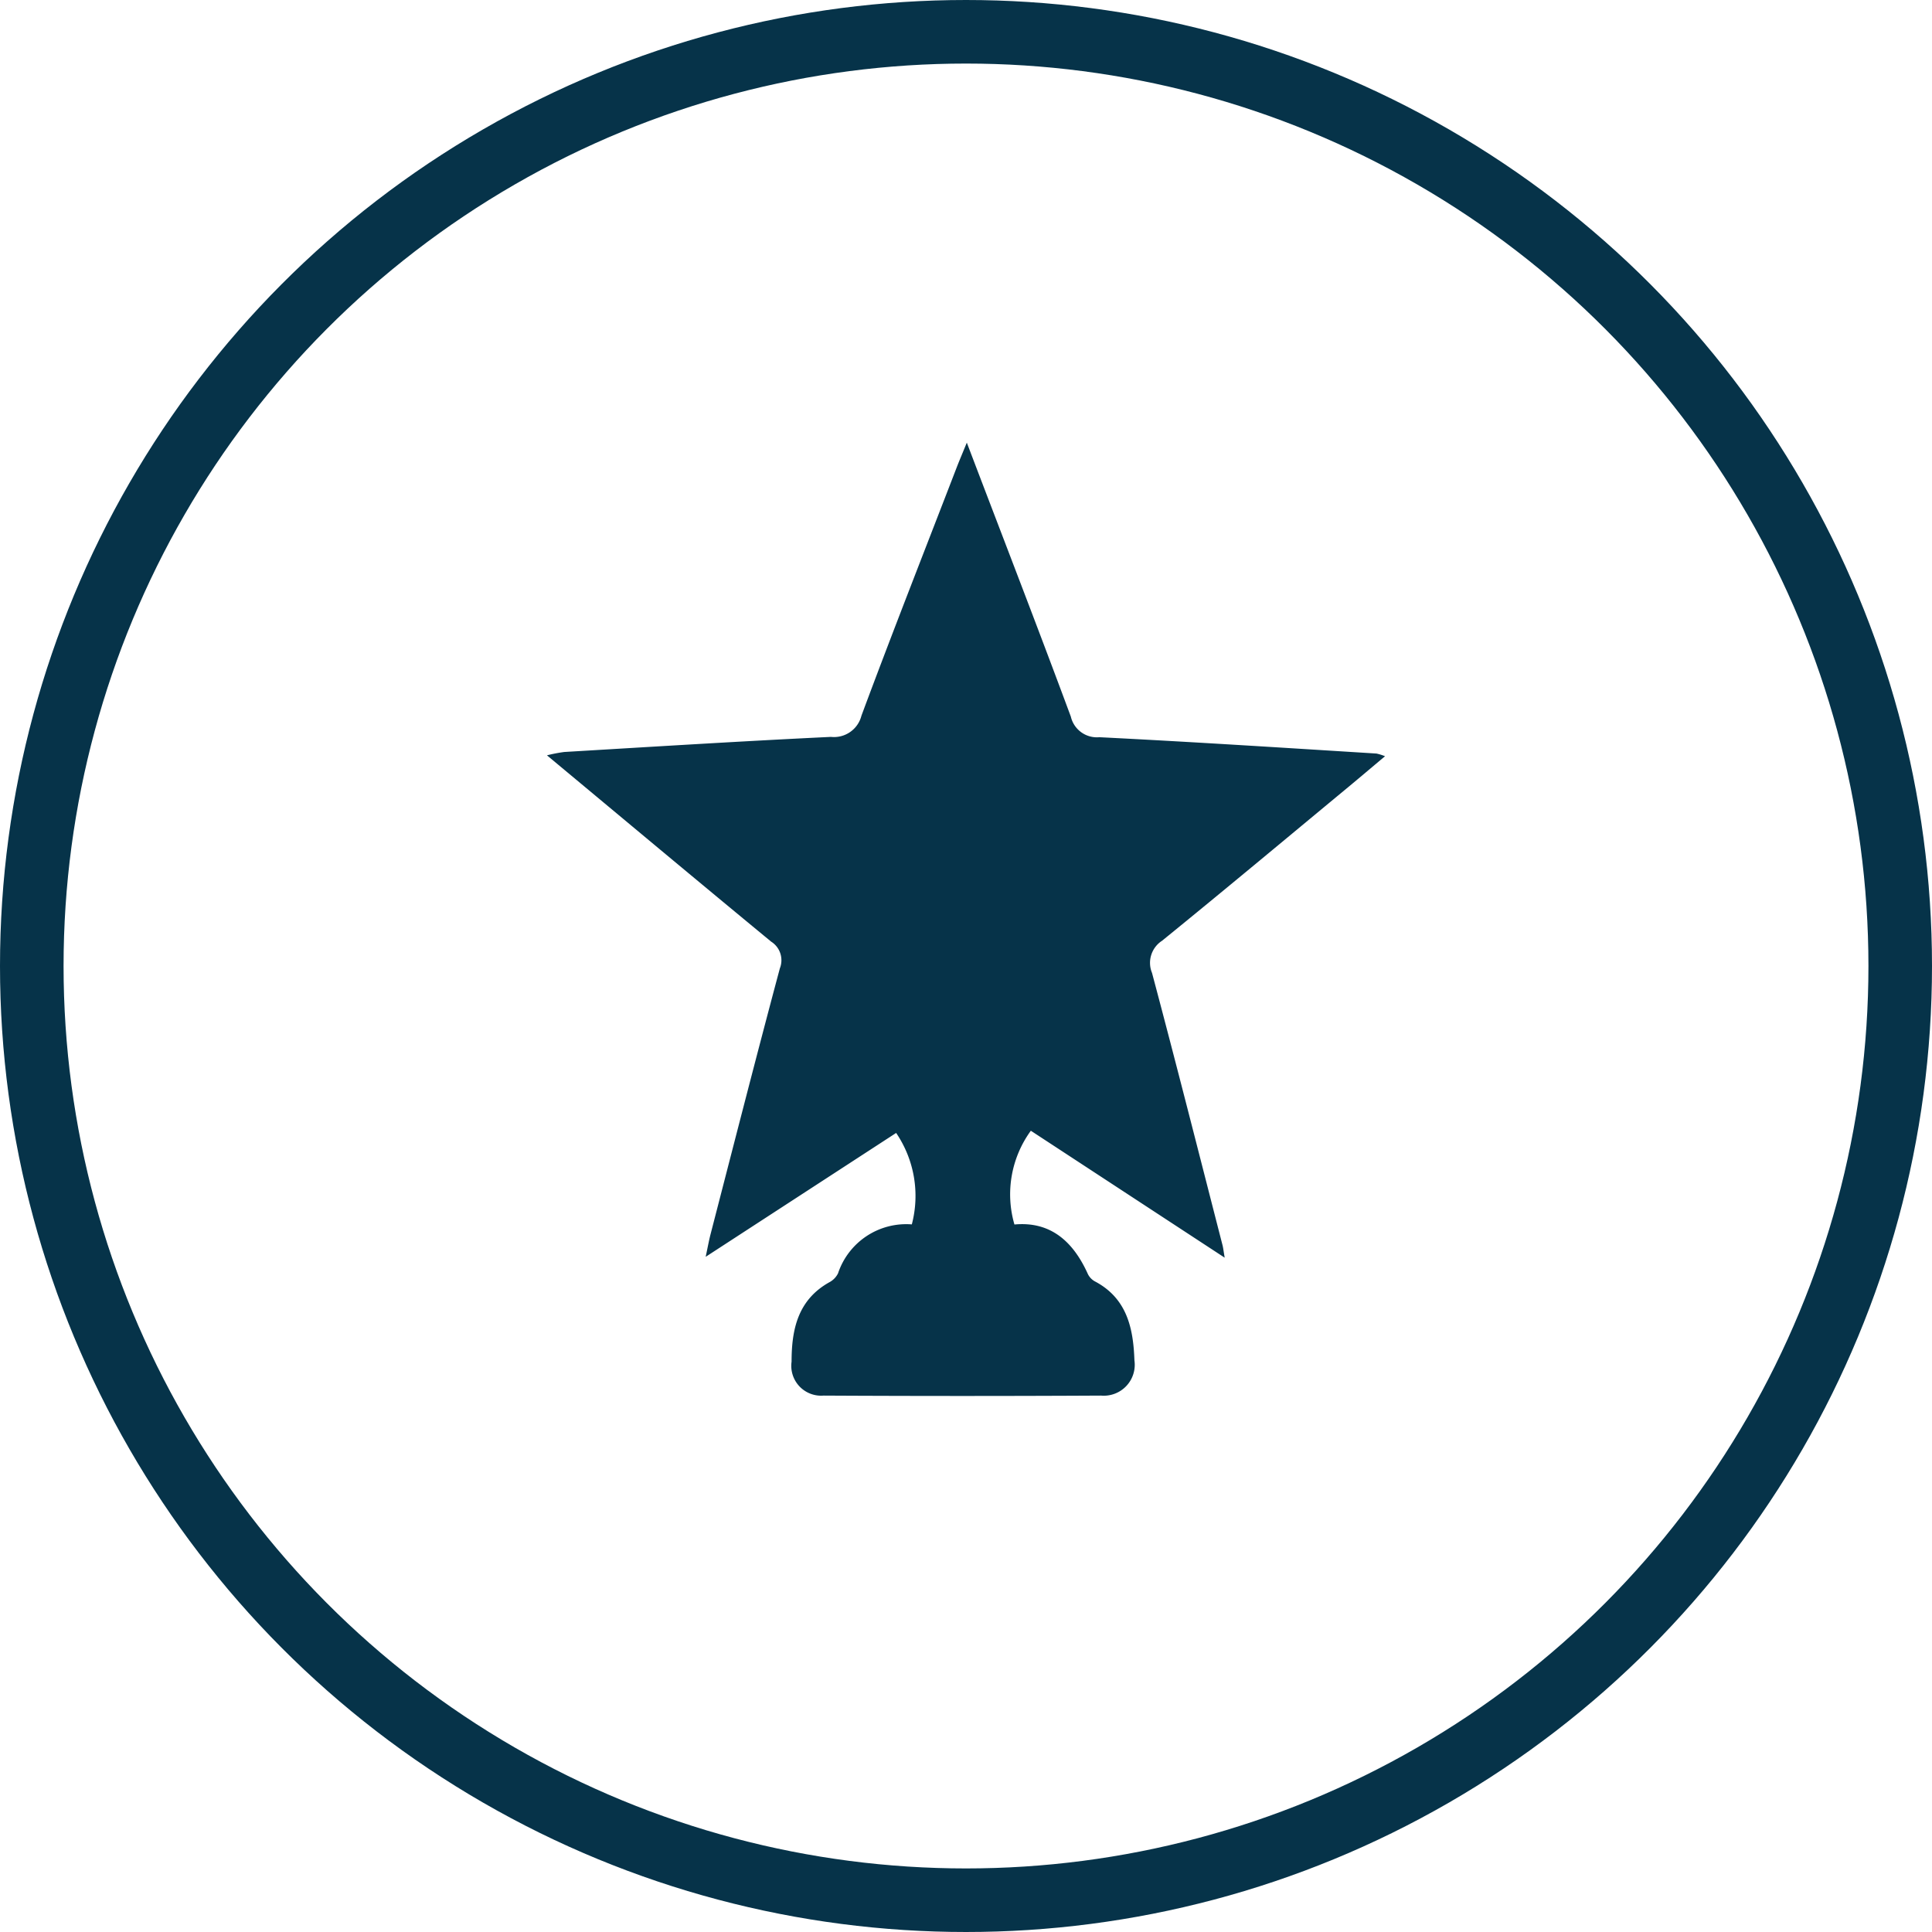 <svg xmlns="http://www.w3.org/2000/svg" xmlns:xlink="http://www.w3.org/1999/xlink" width="91.182" height="91.182" viewBox="0 0 91.182 91.182"><defs><clipPath id="clip-path"><rect id="Rectangle_615" data-name="Rectangle 615" width="39.555" height="44.994" fill="#063349"></rect></clipPath></defs><g id="Group_502" data-name="Group 502" transform="translate(-140.818 -1525)"><g id="Ellipse_260" data-name="Ellipse 260" transform="translate(140.818 1525)" fill="none" stroke="#063349" stroke-width="3"><ellipse cx="45.591" cy="45.591" rx="45.591" ry="45.591" stroke="none"></ellipse><ellipse cx="45.591" cy="45.591" rx="44.091" ry="44.091" fill="none"></ellipse></g><g id="Group_393" data-name="Group 393" transform="translate(166.632 1545.89)"><g id="Group_392" data-name="Group 392" transform="translate(0)" clip-path="url(#clip-path)"><path id="Path_1420" data-name="Path 1420" d="M19.815,0c1.7,4.468,3.337,8.689,4.91,12.932a1.263,1.263,0,0,0,1.346.971c4.361.219,8.718.5,13.077.771a2.526,2.526,0,0,1,.406.126c-.629.528-1.176.992-1.728,1.45-2.927,2.424-5.844,4.862-8.794,7.258a1.242,1.242,0,0,0-.476,1.518c1.141,4.278,2.227,8.571,3.33,12.86.031.122.043.25.1.581l-9.149-5.991a5.1,5.1,0,0,0-.774,4.425c1.715-.159,2.779.814,3.465,2.336a.792.792,0,0,0,.331.348c1.517.8,1.815,2.214,1.867,3.727a1.46,1.46,0,0,1-1.573,1.664q-6.551.035-13.1,0a1.408,1.408,0,0,1-1.508-1.6c0-1.531.3-2.926,1.793-3.755a.948.948,0,0,0,.4-.416,3.393,3.393,0,0,1,3.482-2.309,5.289,5.289,0,0,0-.74-4.316L7.491,38.426c.106-.5.156-.776.226-1.049,1.084-4.19,2.156-8.384,3.275-12.565a1.037,1.037,0,0,0-.41-1.26C7.085,20.669,3.609,17.762,0,14.758A7.262,7.262,0,0,1,.821,14.6c4.193-.248,8.385-.512,12.581-.712a1.335,1.335,0,0,0,1.44-1c1.461-3.932,3-7.836,4.508-11.749.117-.3.245-.6.466-1.139" fill="#063349"></path></g></g></g></svg>